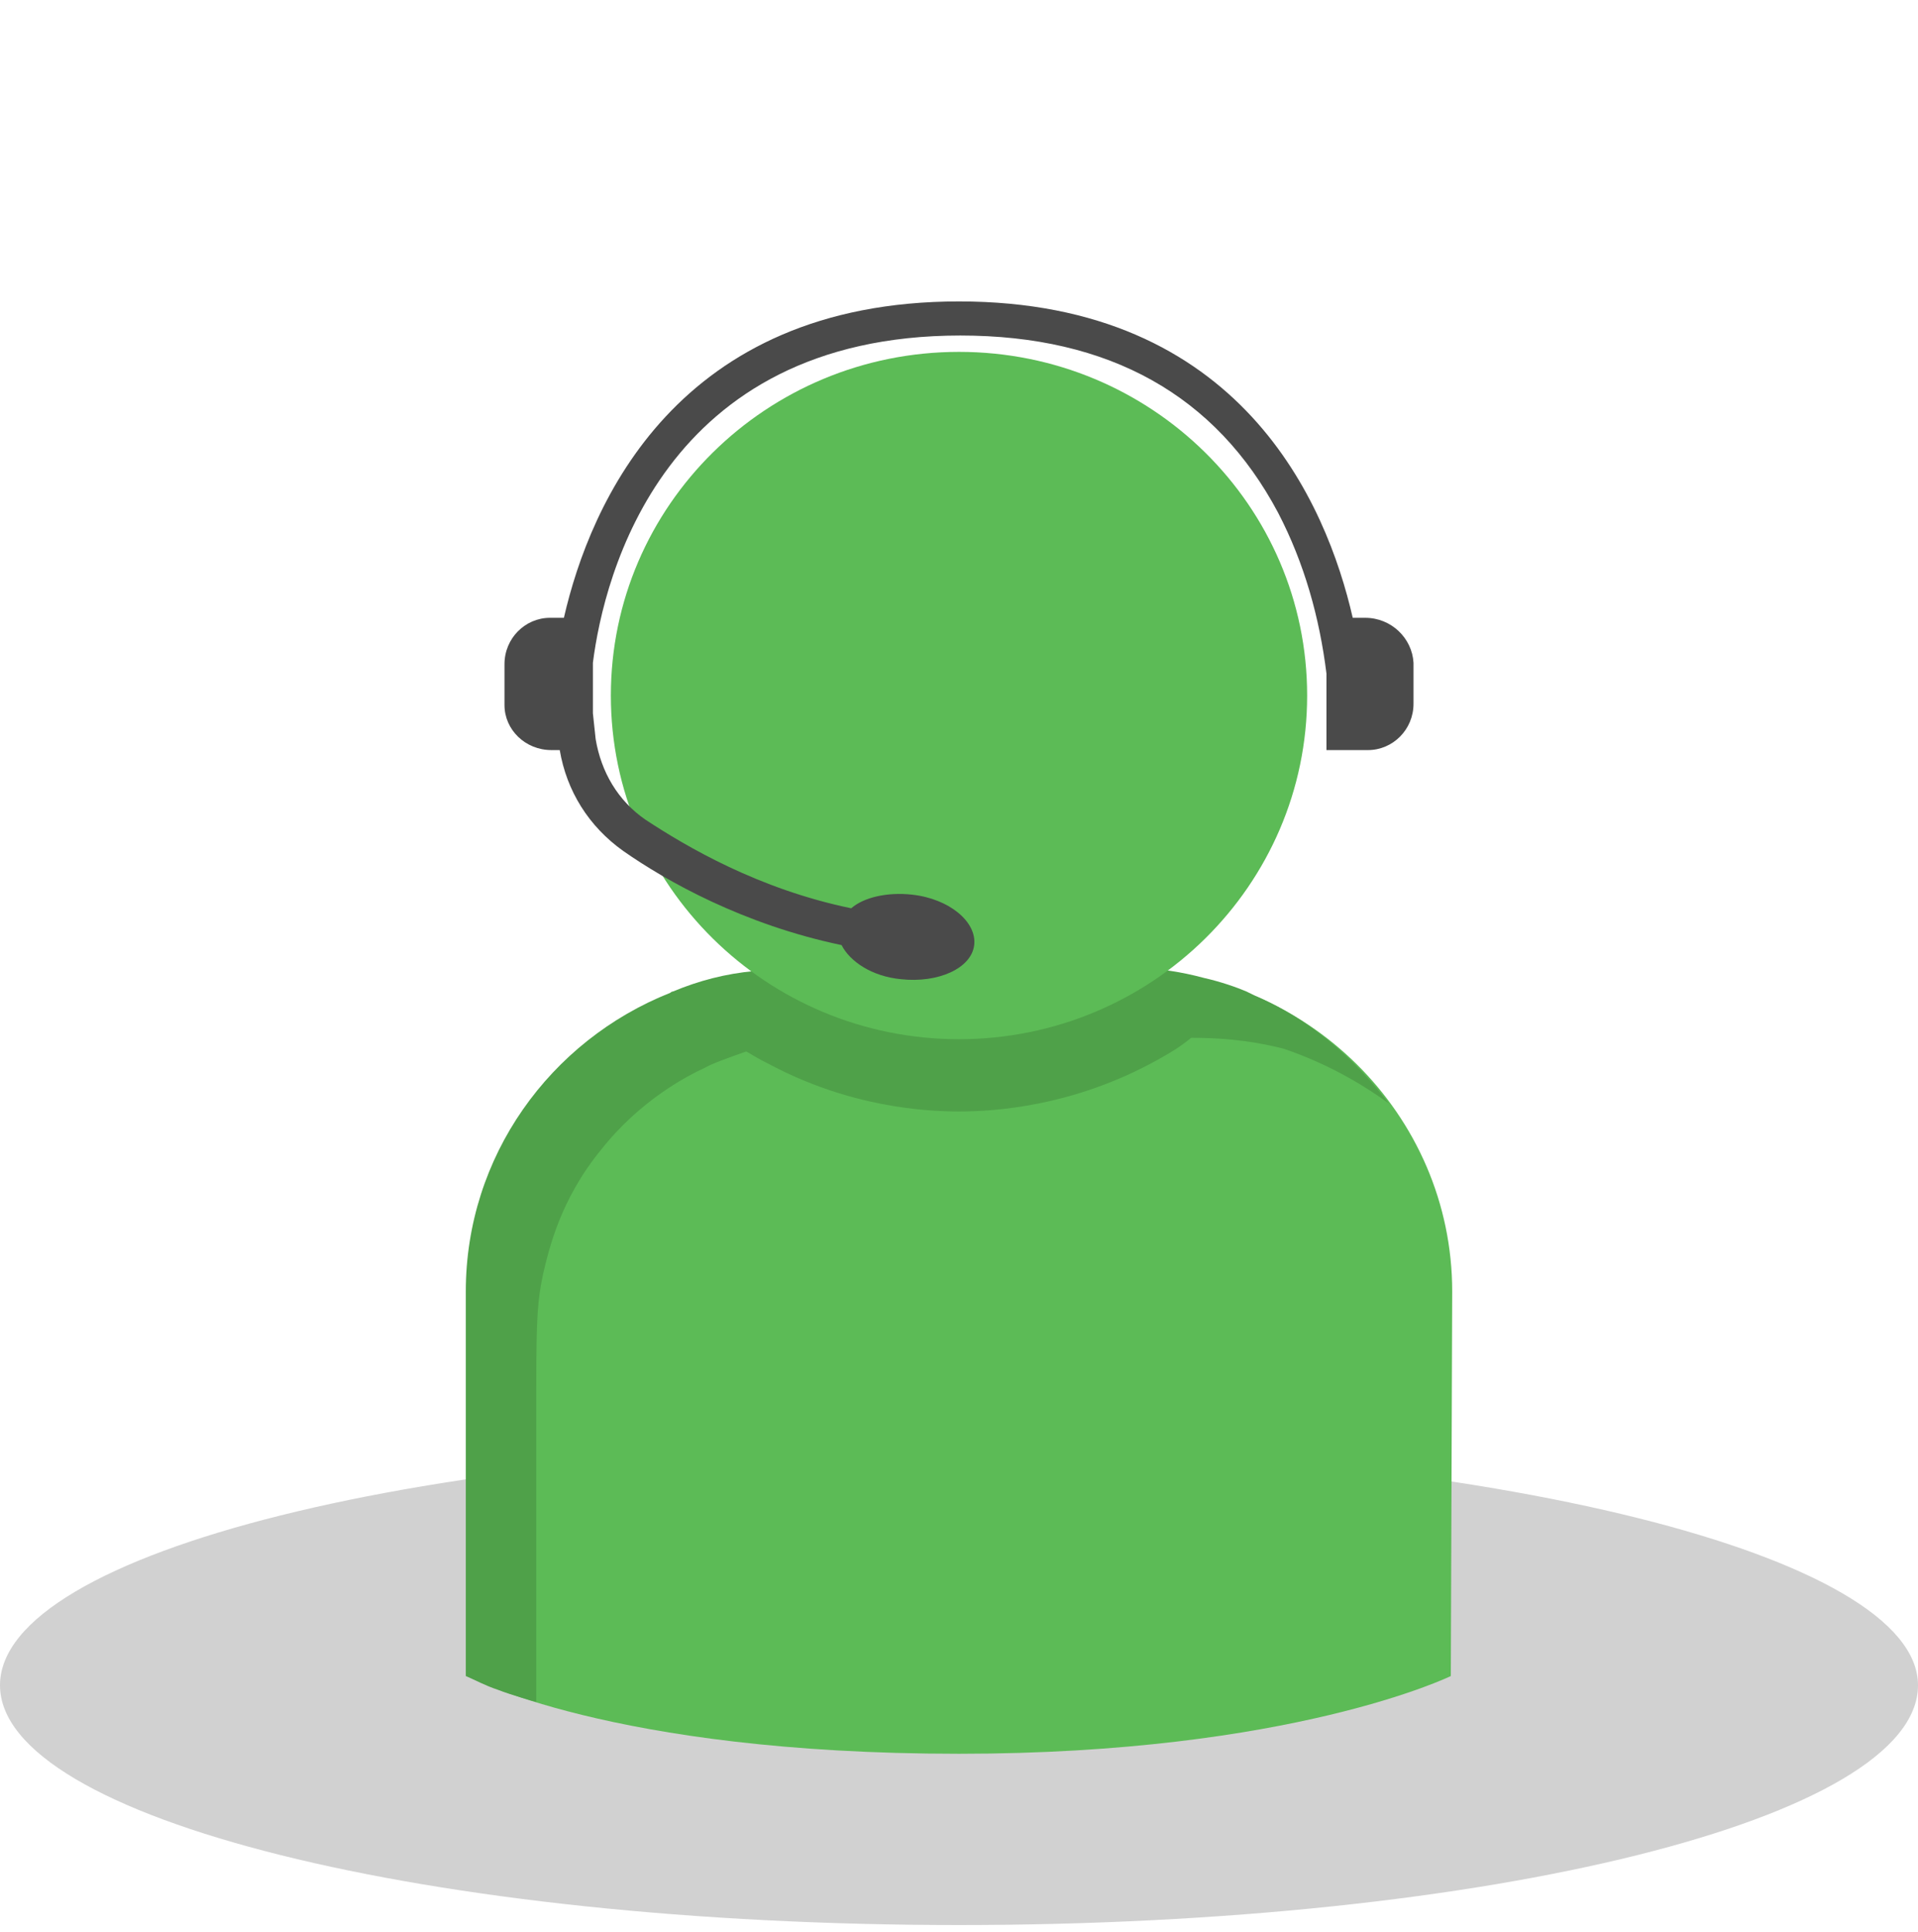 <svg width="140" height="141" viewBox="0 0 140 141" fill="none" xmlns="http://www.w3.org/2000/svg">
<path opacity="0.2" fill-rule="evenodd" clip-rule="evenodd" d="M140 123C140 132.722 108.709 140.5 70 140.5C31.291 140.5 0 132.722 0 123C0 113.278 31.291 105.5 70 105.5C108.709 105.743 140 113.521 140 123Z" fill="#1D1D1B"/>
<path d="M105.899 122.327C105.899 122.327 94.302 128 70 128C44.487 128 34.101 122.327 34.101 122.327V94.259C34.101 81.32 44.79 70.77 58 70.77H82.202C95.311 70.77 106 81.32 106 94.259L105.899 122.327Z" fill="#5CBB56"/>
<path d="M101.361 80.523C98.034 76.144 94.403 73.855 91.58 72.66C91.378 72.561 91.177 72.461 90.975 72.362C90.269 72.063 89.16 71.665 87.849 71.367C84.521 70.471 81.899 70.57 79.076 70.67H61.328C60.924 70.67 60.521 70.67 60.118 70.67C59.109 70.67 57.395 70.57 55.076 70.869C52.958 71.068 51.042 71.566 49.126 72.362C49.025 72.362 48.924 72.461 48.924 72.461C40.151 75.945 34 84.405 34 94.259C34 103.614 34 112.97 34 122.326C34.706 122.625 35.412 123.023 36.319 123.322C37.328 123.72 39.143 124.217 39.143 124.217C39.143 120.336 39.143 116.454 39.143 112.572C39.143 108.193 39.143 104.411 39.143 101.226C39.143 96.05 39.244 94.856 39.647 92.965C40.05 91.273 40.857 87.59 43.882 83.907C46.706 80.324 50.135 78.533 51.445 77.936C51.95 77.637 53.059 77.239 54.471 76.741C54.975 77.04 55.479 77.338 56.084 77.637C62.034 80.822 67.58 81.121 70 81.121C72.42 81.121 78.269 80.822 84.521 77.338C85.429 76.841 86.235 76.343 86.941 75.746C88.655 75.746 90.975 75.846 93.698 76.542C97.227 77.737 99.849 79.429 101.361 80.523Z" fill="#4FA149"/>
<path d="M70 75.846C84.034 75.846 95.412 64.616 95.412 50.764C95.412 36.912 84.034 25.682 70 25.682C55.965 25.682 44.588 36.912 44.588 50.764C44.588 64.616 55.965 75.846 70 75.846Z" fill="#5CBB56"/>
<path d="M99.647 45.091H98.74C96.823 36.73 90.571 22 70 22C49.429 22 43.076 36.73 41.16 45.091H40.252H40.151C38.336 45.091 36.824 46.584 36.824 48.475V51.461C36.824 53.253 38.336 54.745 40.252 54.745H40.857C41.361 57.731 42.975 60.319 45.496 62.111C48.622 64.3 54.269 67.485 61.429 68.978C62.034 70.173 63.647 71.268 65.765 71.467C68.487 71.765 70.908 70.67 71.109 68.978C71.311 67.286 69.294 65.594 66.571 65.296C64.756 65.097 63.042 65.495 62.135 66.291C55.378 64.898 50.135 61.812 47.109 59.822C45.092 58.428 43.882 56.338 43.479 53.949L43.277 52.058V48.376C44.084 42.006 48.42 24.488 70.101 24.488C80.992 24.488 88.756 28.868 93.294 37.427C95.21 41.11 96.319 45.091 96.823 49.172V54.745H99.849C101.664 54.745 103.176 53.253 103.176 51.361V48.376C103.076 46.584 101.563 45.091 99.647 45.091Z" fill="#4A4A4A"/>
</svg>
